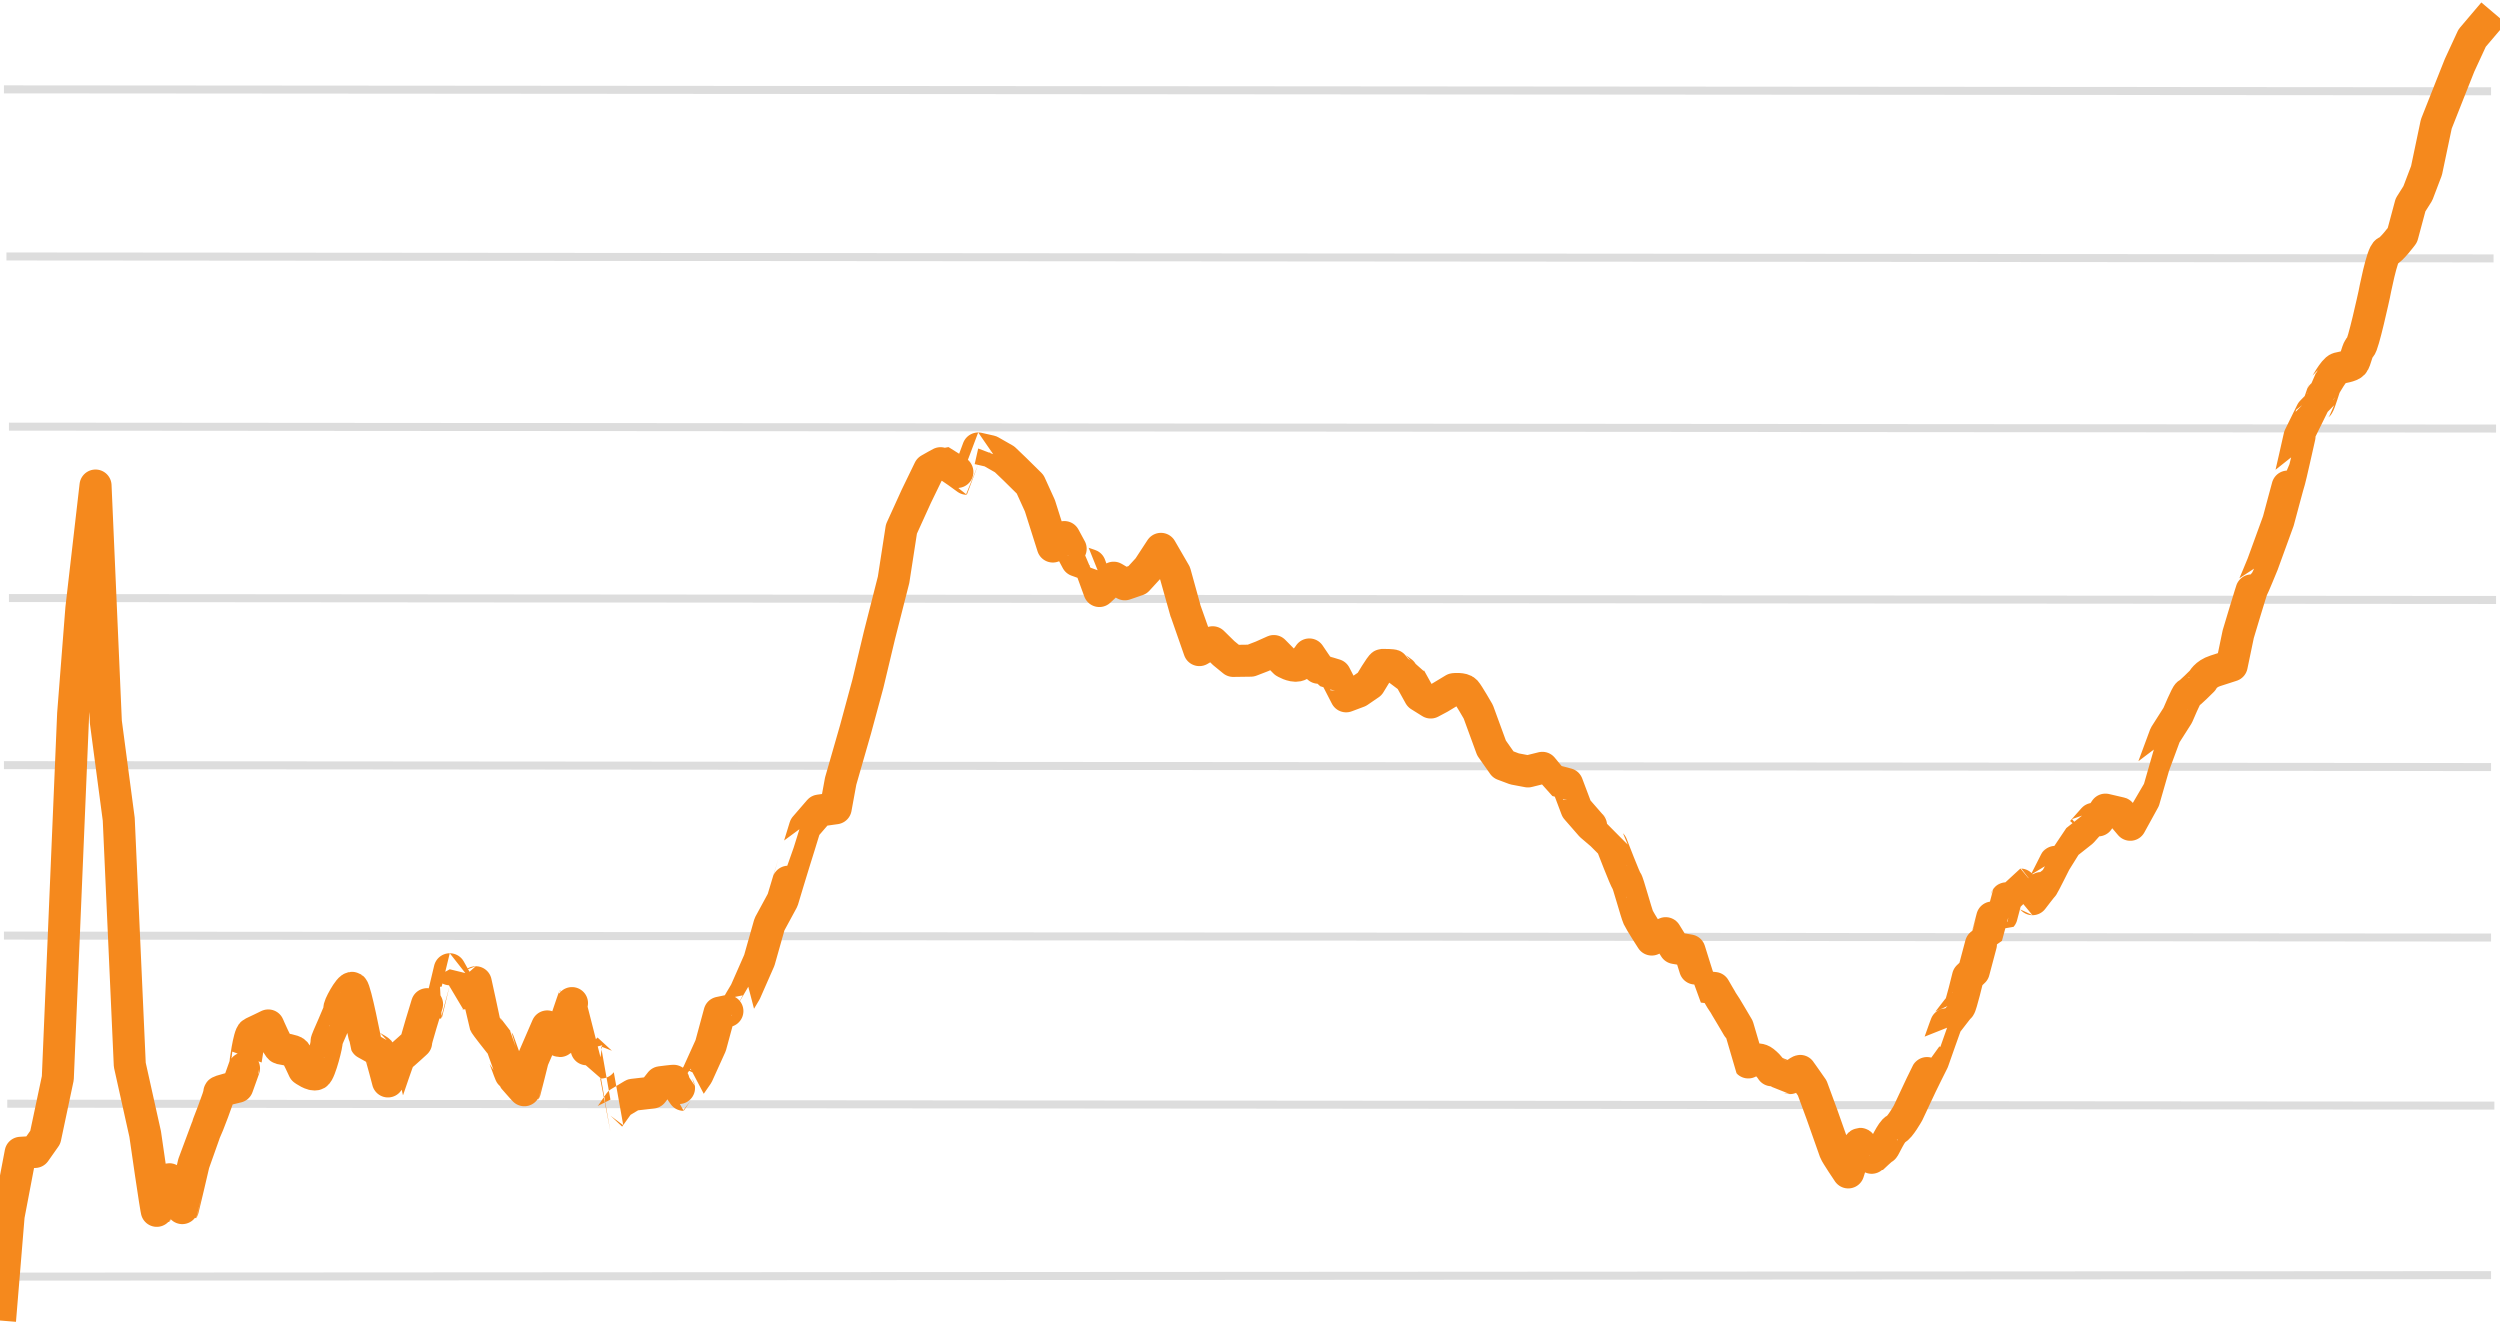<svg width="390" height="207" viewBox="0 0 390 207" fill="none" xmlns="http://www.w3.org/2000/svg">
<path d="M1.395 199.155L388.606 198.919" stroke="#DDDDDD" stroke-width="1.25" stroke-miterlimit="10" stroke-linejoin="round"/>
<path d="M1.132 172.176L389.123 172.476" stroke="#DDDDDD" stroke-width="1.25" stroke-miterlimit="10" stroke-linejoin="round"/>
<path d="M0.614 145.955L388.606 146.256" stroke="#DDDDDD" stroke-width="1.25" stroke-miterlimit="10" stroke-linejoin="round"/>
<path d="M0.614 119.362L388.606 119.662" stroke="#DDDDDD" stroke-width="1.25" stroke-miterlimit="10" stroke-linejoin="round"/>
<path d="M1.395 93.296L389.386 93.596" stroke="#DDDDDD" stroke-width="1.25" stroke-miterlimit="10" stroke-linejoin="round"/>
<path d="M1.395 66.556L389.386 66.856" stroke="#DDDDDD" stroke-width="1.25" stroke-miterlimit="10" stroke-linejoin="round"/>
<path d="M1.005 40.009L388.995 40.309" stroke="#DDDDDD" stroke-width="1.25" stroke-miterlimit="10" stroke-linejoin="round"/>
<path d="M0.614 13.94L388.606 14.24" stroke="#DDDDDD" stroke-width="1.25" stroke-miterlimit="10" stroke-linejoin="round"/>
<path d="M0 206L1.346 189.666L3.217 179.837L5.458 179.702L7.064 177.422L9.018 168.184L11.412 111.353L12.694 94.925L14.902 75.745L16.512 112.622L18.524 127.805L20.246 166.112L22.646 176.907C22.646 176.907 24.391 189.125 24.493 189.006C24.595 188.886 26.316 183.64 26.415 183.977C26.515 184.314 28.486 188.7 28.534 188.63C28.581 188.558 30.216 181.516 30.216 181.516C30.216 181.516 32.093 176.353 32.099 176.343C32.106 176.331 34.408 170.557 34.218 170.386C34.029 170.216 37.033 169.542 37.033 169.542C37.033 169.542 38.267 166.111 38.247 166.14C38.228 166.169 38.831 161.398 39.378 161.158C39.925 160.918 41.852 159.971 41.852 159.971C41.852 159.971 43.315 163.445 43.756 163.545C44.197 163.645 45.77 163.851 46.044 164.175C46.318 164.5 47.395 166.867 47.395 166.867C47.395 166.867 48.732 167.851 49.339 167.568C49.945 167.285 51.11 162.505 50.947 162.48C50.783 162.455 53.27 157.31 52.978 157.302C52.686 157.293 54.529 153.814 54.992 154.118C55.455 154.42 57.062 162.741 57.071 162.76C57.08 162.779 58.993 163.784 59.193 164.018C59.393 164.251 60.728 169.546 60.747 169.516C60.765 169.485 62.075 165.102 62.444 164.838C62.813 164.575 65.101 162.478 64.906 162.649C64.71 162.82 66.62 156.655 66.62 156.655C66.62 156.655 68.911 156.417 68.9 156.417C68.89 156.417 70.163 151.206 70.163 151.206C70.163 151.206 72.26 154.967 72.269 154.967C72.278 154.967 74.215 153.233 74.215 153.233C74.215 153.233 75.588 159.554 75.659 159.725C75.729 159.897 77.794 162.535 77.812 162.554C77.831 162.573 79.583 167.655 79.767 167.811C79.951 167.969 81.853 170.213 81.891 170.153C81.929 170.093 83.111 165.333 83.111 165.333L85.367 160.123C85.367 160.123 87.451 163.572 87.626 161.981C87.8 160.389 89.504 155.723 89.493 155.742C89.482 155.761 91.516 163.683 91.516 163.683C91.516 163.683 93.753 165.75 93.762 165.75C93.771 165.75 95.22 174.055 95.229 174.043C95.238 174.033 96.639 172.036 96.639 172.036L98.72 170.788L101.779 170.438L103.044 168.833C103.044 168.833 105.167 168.548 105.176 168.617C105.186 168.687 106.675 170.793 106.655 170.793C106.636 170.793 108.812 167.639 108.812 167.639L110.865 163.107L112.253 157.984C112.253 157.984 114.699 157.476 114.679 157.465C114.66 157.454 116.29 154.727 116.29 154.727L118.457 149.799L120.044 144.186L122.093 140.405C122.093 140.405 123.806 134.695 123.825 134.695C123.843 134.695 125.582 129.016 125.582 129.016L127.798 126.449L130.368 126.089L131.143 121.858L133.459 113.799L135.386 106.684L137.195 99.103L139.399 90.443L140.621 82.529L142.943 77.423L144.973 73.239C144.973 73.239 147.011 72.066 147.088 72.094C147.163 72.124 149.349 73.623 149.349 73.623C149.349 73.623 150.83 74.689 150.819 74.689C150.809 74.689 152.599 69.965 152.599 69.965L154.508 70.395L156.715 71.654L158.311 73.183L160.7 75.54L162.225 78.892L164.241 85.255L166.035 83.784C166.035 83.784 168.01 87.431 167.999 87.45C167.989 87.47 170.03 88.163 170.03 88.163L171.498 92.197L173.732 90.122L175.469 91.149L177.456 90.467L179.135 88.637L181.105 85.623L183.306 89.424C183.306 89.424 184.922 95.226 184.93 95.246C184.94 95.266 187.099 101.414 187.099 101.414L189.176 100.194L190.897 101.883L192.385 103.101L195.131 103.063L196.874 102.39L198.718 101.564L200.422 103.291C200.422 103.291 201.56 103.998 202.416 103.826C203.271 103.653 204.257 102.096 204.257 102.096C204.257 102.096 205.905 104.549 205.953 104.549C205.999 104.549 208.276 105.283 208.276 105.283L209.995 108.625L211.926 107.9L213.669 106.707C213.669 106.707 215.421 103.737 215.657 103.726C215.896 103.715 217.34 103.745 217.394 103.843C217.445 103.943 219.962 105.788 219.97 105.807C219.98 105.826 221.468 108.511 221.468 108.511L223.193 109.589L224.586 108.847L226.808 107.507C226.808 107.507 228.201 107.35 228.626 107.827C229.05 108.304 230.611 111.034 230.611 111.034L232.681 116.69L234.504 119.285L236.273 119.949L238.363 120.342L240.61 119.784C240.61 119.784 242.149 121.677 242.168 121.677C242.187 121.677 244.482 122.313 244.482 122.313L245.939 126.177L248.209 128.78C248.209 128.78 249.837 130.149 249.837 130.169C249.837 130.188 251.425 131.761 251.425 131.761C251.425 131.761 253.615 137.449 253.763 137.449C253.911 137.449 255.26 142.447 255.577 143.132C255.895 143.817 257.673 146.566 257.673 146.566L259.846 145.577L261.271 147.886L263.561 148.27C263.561 148.27 265.318 153.906 265.336 153.906C265.354 153.906 267.457 154.129 267.457 154.129C267.457 154.129 268.633 156.186 268.801 156.394C268.971 156.6 271.113 160.25 271.113 160.25C271.113 160.25 272.712 165.718 272.73 165.737C272.748 165.756 274.101 164.784 275.125 165.596C276.151 166.408 276.446 167.077 276.455 167.077C276.464 167.077 279.223 168.18 279.223 168.18C279.223 168.18 280.801 166.949 280.867 167.076C280.934 167.203 282.707 169.731 282.707 169.731L284.198 173.779C284.198 173.779 286.077 179.129 286.258 179.617C286.438 180.106 288.327 182.895 288.327 182.895C288.327 182.895 289.84 177.853 290.28 178.503C290.72 179.155 291.996 180.715 292.052 180.664C292.109 180.613 293.779 179.008 293.831 179.104C293.884 179.199 295.131 176.351 295.735 176.156C296.341 175.96 297.648 173.632 297.648 173.632L299.697 169.269C299.697 169.269 301.528 165.528 301.546 165.536C301.564 165.545 303.617 159.544 303.707 159.544C303.798 159.544 305.485 157.195 305.69 157.097C305.893 156.999 307.011 152.371 307.011 152.371L307.905 151.526L309.023 147.321C309.023 147.321 309.804 146.783 309.804 146.773C309.804 146.763 310.786 143.13 310.786 143.13C310.786 143.13 312.235 142.936 312.245 142.925C312.253 142.914 312.979 140.139 312.979 140.139C312.979 140.139 315.174 137.989 315.183 137.989C315.193 137.989 317.07 140.271 317.07 140.271C317.07 140.271 318.637 138.218 318.684 138.218C318.732 138.218 320.618 134.457 320.618 134.457C320.618 134.457 322.333 131.673 322.351 131.673C322.37 131.673 324.801 129.735 324.801 129.735L326.572 127.741L327.322 127.976L328.447 126.305L330.79 126.851L332.325 128.663C332.325 128.663 334.455 124.773 334.464 124.773C334.473 124.773 335.999 119.43 335.999 119.43L337.754 114.686L339.717 111.602C339.717 111.602 341.135 108.233 341.325 108.245C341.517 108.257 343.59 106.171 343.59 106.171C343.59 106.171 344.051 105.136 345.6 104.646C347.152 104.156 348.145 103.824 348.145 103.824L349.165 98.926C349.165 98.926 351.292 91.798 351.358 91.798C351.424 91.798 352.975 88.001 352.975 88.001L355.424 81.275C355.424 81.275 357.116 74.915 357.156 74.915C357.198 74.915 358.723 68.097 358.723 68.097C358.723 68.097 360.612 64.273 360.612 64.254C360.612 64.236 361.429 63.394 361.625 63.215C361.822 63.036 362.649 60.288 362.667 60.276C362.685 60.265 364.094 57.645 364.77 57.463C365.449 57.282 366.635 57.162 367.06 56.726C367.485 56.289 367.787 54.226 368.201 54.149C368.613 54.071 370.377 45.941 370.377 45.941C370.377 45.941 371.611 39.452 372.306 39.269C373.003 39.085 374.774 36.689 374.774 36.689L376.045 31.962L377.184 30.158L378.537 26.603L380.062 19.346L382.328 13.614L383.695 10.176L385.656 5.936L388.997 2" stroke="#F5891D" stroke-width="5" stroke-miterlimit="10" stroke-linejoin="round"/>
</svg>
